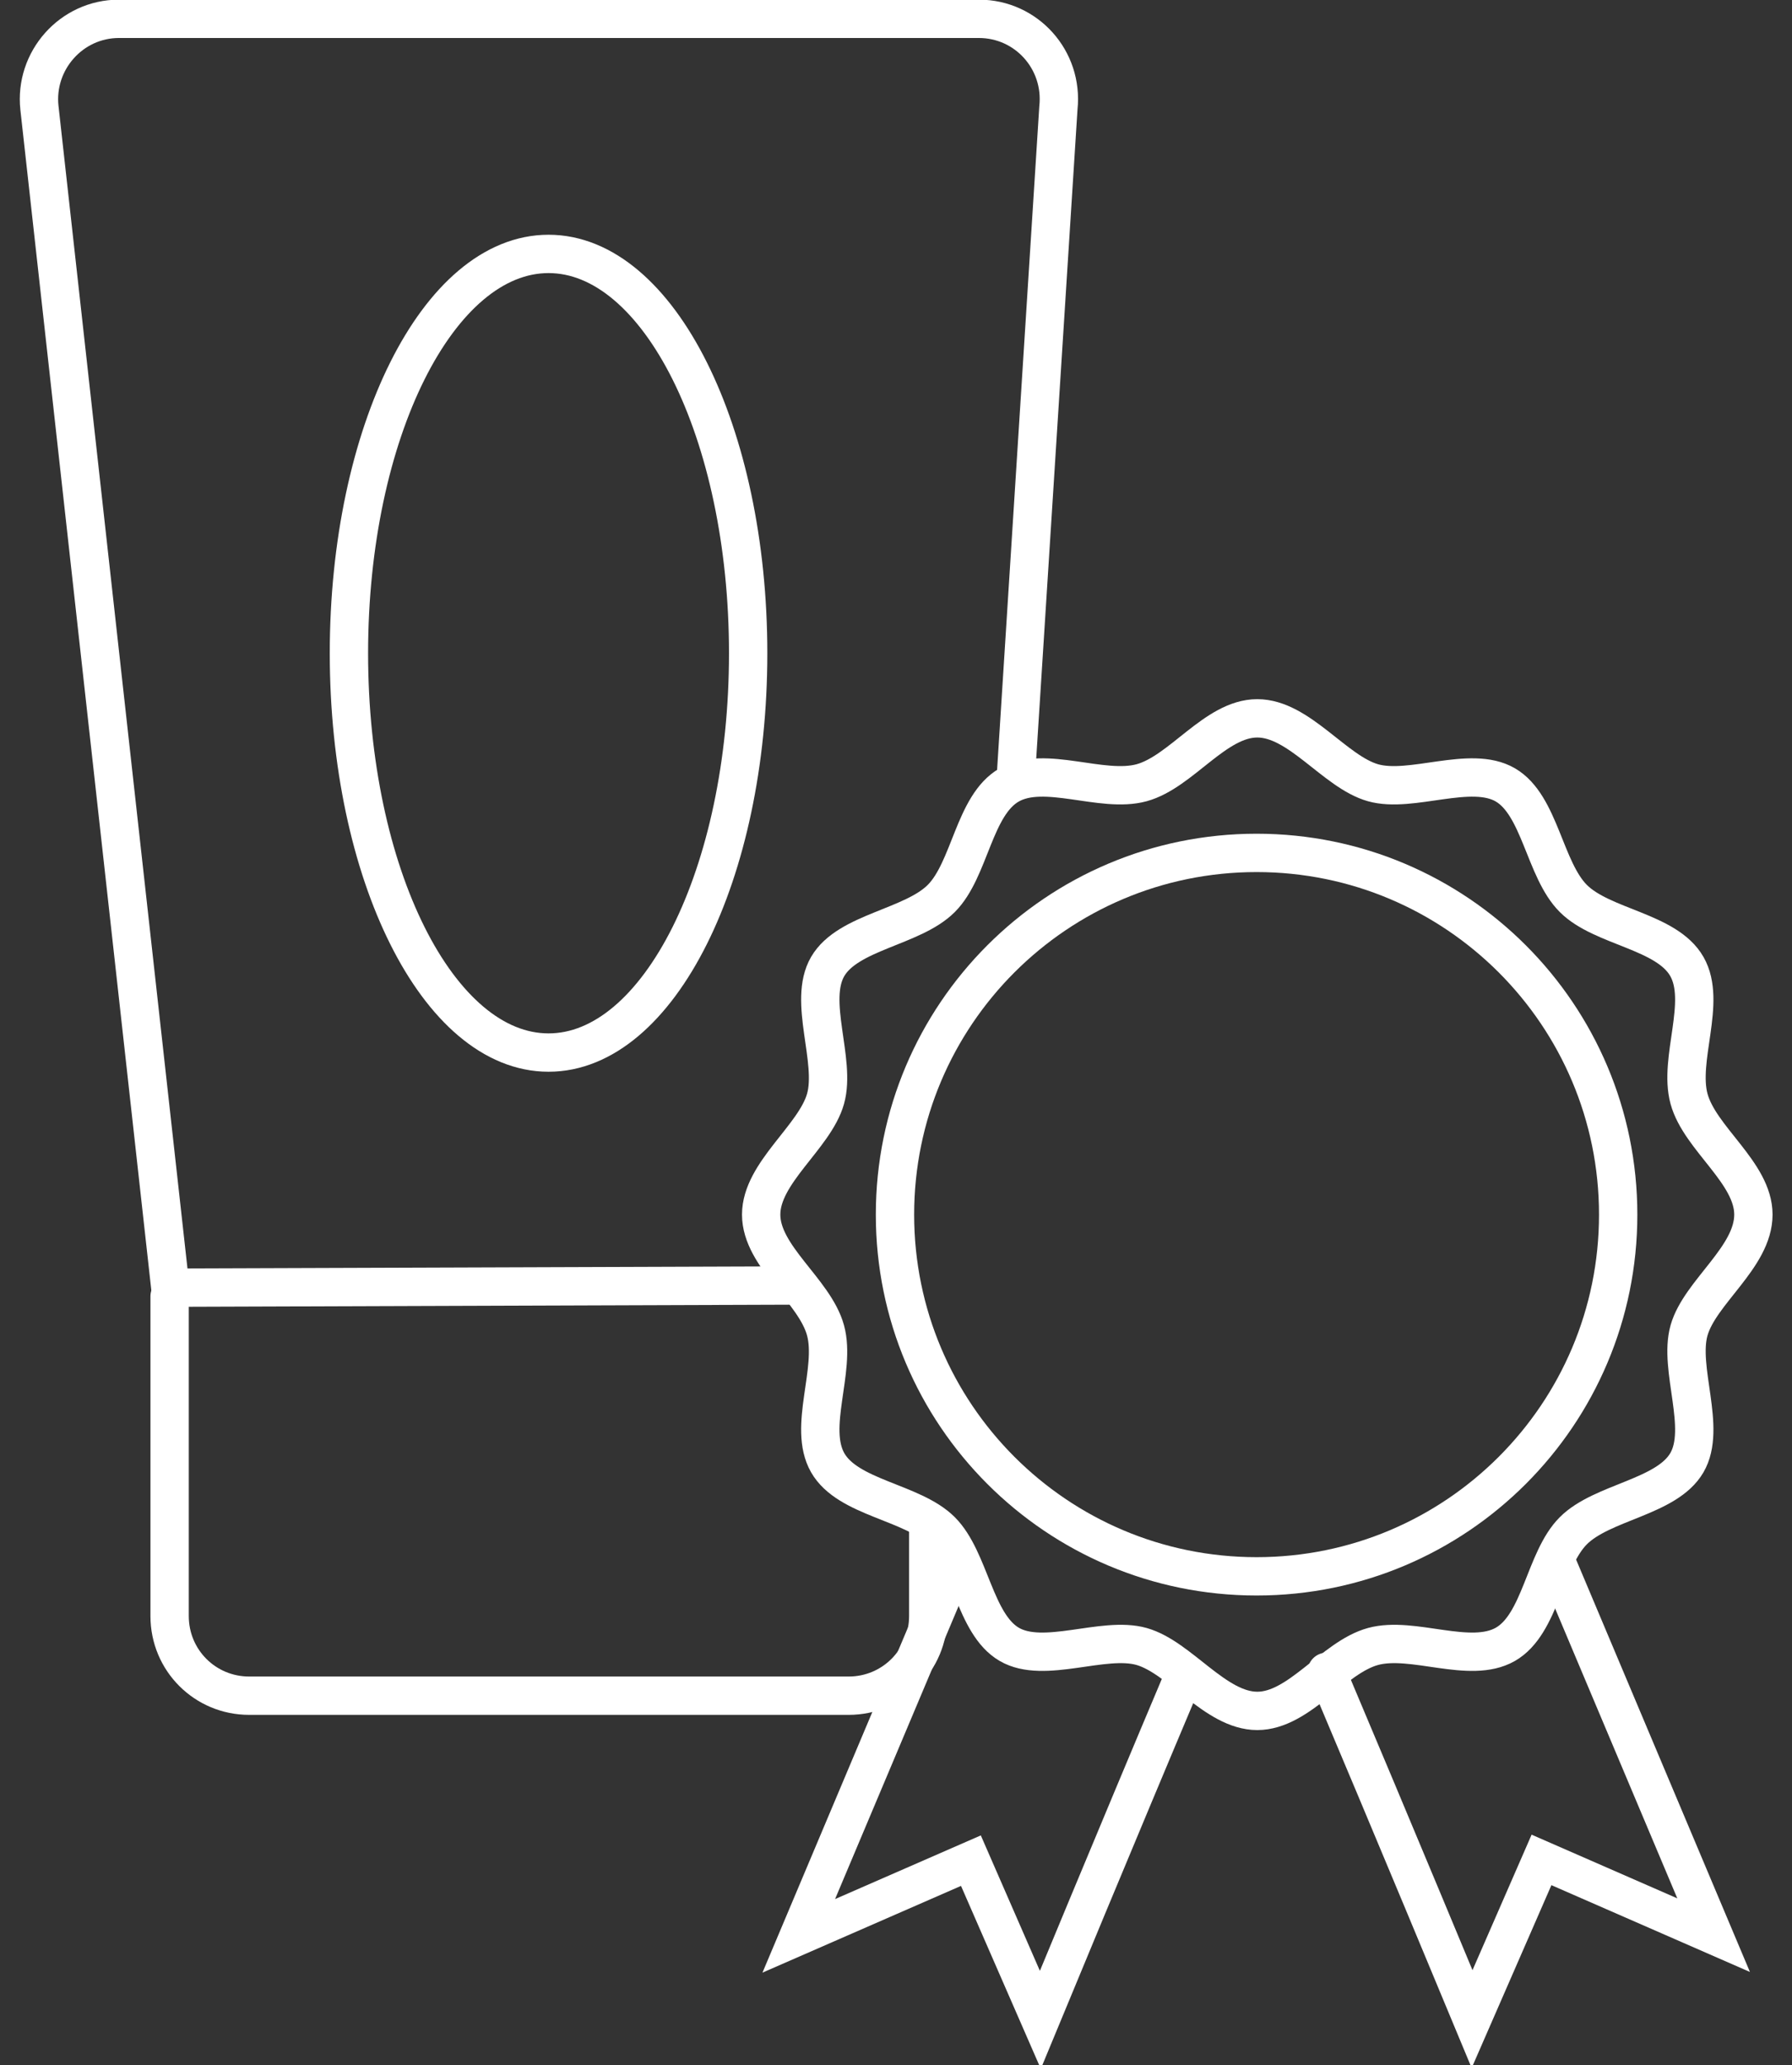 <svg width="46" height="53" viewBox="0 0 46 53" fill="none" xmlns="http://www.w3.org/2000/svg">
<rect x="0" y="0" width="46" height="53" fill="#333333" stroke="none"/>
<g id="Group 4986">
<path id="Vector" d="M34.056 42.902C35.69 46.764 37.788 51.813 37.788 51.813L39.57 47.729L43.988 49.66L39.941 40.062" stroke="white" stroke-width="0.984" stroke-miterlimit="10" stroke-linecap="round"/>
<path id="Vector_2" d="M30.325 43.162C28.71 46.986 26.705 51.832 26.705 51.832L24.923 47.748L20.504 49.678L24.551 40.081" stroke="white" stroke-width="0.984" stroke-miterlimit="10" stroke-linecap="round"/>
<path id="Vector_3" d="M32.256 40.452C37.382 40.452 41.538 36.296 41.538 31.17C41.538 26.043 37.382 21.887 32.256 21.887C27.129 21.887 22.974 26.043 22.974 31.17C22.974 36.296 27.129 40.452 32.256 40.452Z" stroke="white" stroke-width="0.984" stroke-miterlimit="10" stroke-linecap="round"/>
<path id="Vector_4" d="M45.009 31.169C45.009 32.265 43.636 33.156 43.357 34.14C43.079 35.124 43.821 36.646 43.301 37.537C42.782 38.428 41.129 38.539 40.387 39.282C39.644 40.025 39.551 41.677 38.642 42.197C37.732 42.717 36.266 41.974 35.245 42.252C34.224 42.531 33.351 43.905 32.274 43.905C31.198 43.905 30.288 42.531 29.304 42.252C28.32 41.974 26.798 42.717 25.907 42.197C25.015 41.677 24.904 40.025 24.162 39.282C23.419 38.539 21.767 38.447 21.247 37.537C20.727 36.627 21.47 35.161 21.191 34.14C20.913 33.119 19.539 32.246 19.539 31.169C19.539 30.093 20.913 29.183 21.191 28.199C21.47 27.215 20.727 25.693 21.247 24.802C21.767 23.911 23.419 23.799 24.162 23.057C24.904 22.314 24.997 20.662 25.907 20.142C26.816 19.622 28.283 20.365 29.304 20.087C30.325 19.808 31.198 18.434 32.274 18.434C33.351 18.434 34.261 19.808 35.245 20.087C36.228 20.365 37.751 19.622 38.642 20.142C39.533 20.662 39.644 22.314 40.387 23.057C41.129 23.799 42.782 23.892 43.301 24.802C43.821 25.712 43.079 27.178 43.357 28.199C43.636 29.22 45.009 30.093 45.009 31.169Z" stroke="white" stroke-width="0.984" stroke-miterlimit="10" stroke-linecap="round"/>
<path id="Vector_5" d="M20.319 32.989L4.372 33.044L1.012 2.766C0.882 1.559 1.829 0.483 3.054 0.483H25.127C26.352 0.483 27.299 1.541 27.169 2.766L26.074 19.975" stroke="white" stroke-width="0.984" stroke-miterlimit="10" stroke-linecap="round"/>
<path id="Vector_6" d="M23.828 39.3V41.472C23.828 42.605 22.918 43.515 21.785 43.515H6.396C5.263 43.515 4.354 42.605 4.354 41.472V33.267" stroke="white" stroke-width="0.984" stroke-linecap="round" stroke-linejoin="round"/>
<path id="Vector_7" d="M14.081 27.011C16.911 27.011 19.205 22.423 19.205 16.764C19.205 11.104 16.911 6.516 14.081 6.516C11.251 6.516 8.957 11.104 8.957 16.764C8.957 22.423 11.251 27.011 14.081 27.011Z" stroke="white" stroke-width="0.984" stroke-miterlimit="10" stroke-linecap="round"/>
</g>
</svg>

